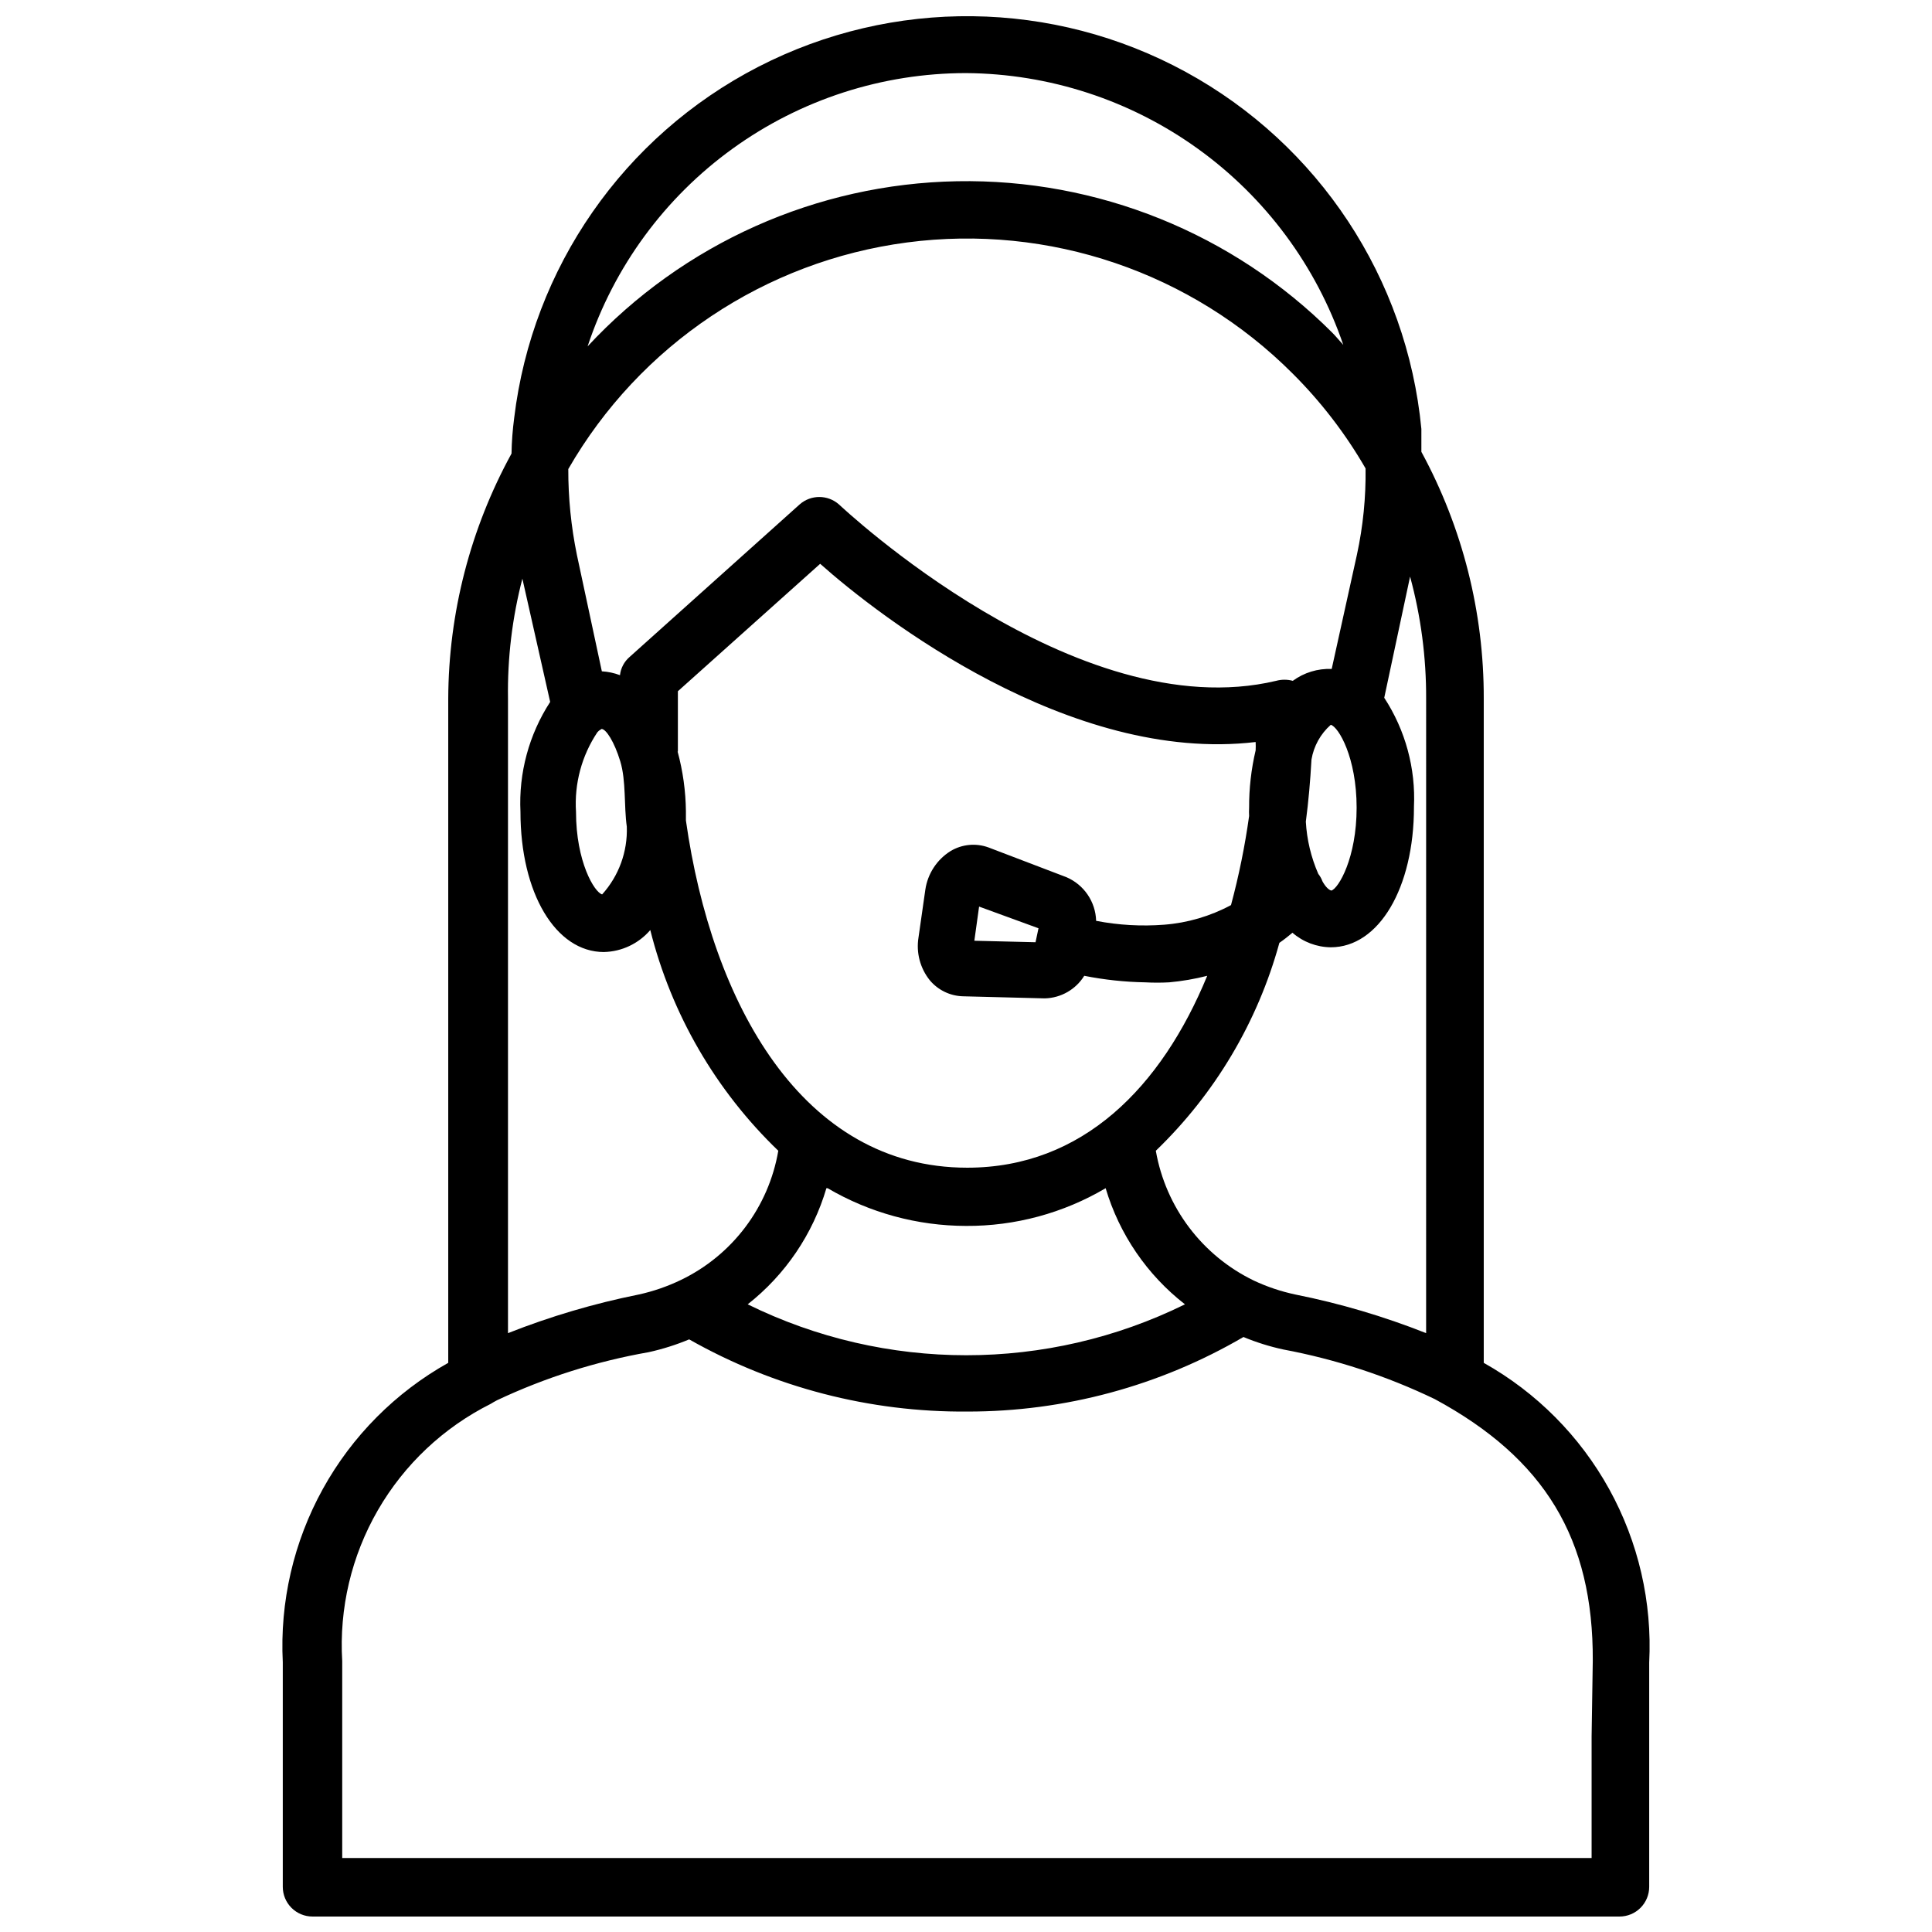<?xml version="1.0" encoding="UTF-8"?>
<!-- Uploaded to: ICON Repo, www.svgrepo.com, Generator: ICON Repo Mixer Tools -->
<svg width="800px" height="800px" version="1.1" viewBox="144 144 512 512" xmlns="http://www.w3.org/2000/svg">
 <defs>
  <clipPath id="a">
   <path d="m218 148.09h364v503.81h-364z"/>
  </clipPath>
 </defs>
 <g clip-path="url(#a)">
  <path d="m537.21 505.17v-176.02c0.059-22.844-5.625-45.34-16.531-65.414v-6.062c-3.824-39.93-27.203-75.363-62.41-94.59-35.207-19.227-77.656-19.738-113.32-1.371-35.66 18.367-59.891 53.223-64.684 93.047-0.418 3.148-0.656 6.297-0.707 9.445l-0.004 0.004c-10.914 19.91-16.68 42.234-16.766 64.941v176.02c-13.977 7.828-25.488 19.406-33.234 33.426-7.746 14.02-11.422 29.926-10.613 45.926v20.152 39.359c0 2.086 0.828 4.09 2.305 5.566 1.477 1.477 3.481 2.305 5.566 2.305h346.37c2.086 0 4.09-0.828 5.566-2.305 1.477-1.477 2.305-3.481 2.305-5.566v-39.359-20.074c0.816-16.012-2.856-31.93-10.602-45.965-7.75-14.031-19.262-25.625-33.246-33.465zm-15.273-7.871h0.004c-11.215-4.445-22.809-7.871-34.637-10.234-3.805-0.805-7.504-2.043-11.023-3.699-13.691-6.617-23.359-19.422-25.977-34.402 15.672-15.09 26.984-34.125 32.746-55.102 1.258-0.867 2.441-1.812 3.465-2.676 2.82 2.449 6.418 3.816 10.156 3.856 12.754 0 22.043-15.742 22.043-37.156h-0.004c0.492-10.242-2.262-20.383-7.871-28.969l6.848-32.117c2.867 10.543 4.297 21.426 4.254 32.352zm-219.62-159.25 0.395-0.395 0.707-0.473c1.18 0 3.387 3.387 4.961 8.582 1.574 5.195 0.945 11.73 1.73 17.32v-0.004c0.234 6.606-2.109 13.043-6.535 17.949-2.047-0.551-6.926-8.66-6.926-21.883-0.477-7.465 1.512-14.879 5.668-21.098zm1.18-16.137-6.613-30.859c-1.535-7.488-2.301-15.109-2.281-22.75 18.941-32.898 52.121-55.094 89.758-60.047 37.637-4.953 75.43 7.902 102.24 34.777 7.508 7.484 13.992 15.93 19.289 25.109 0.102 7.672-0.664 15.332-2.285 22.832l-6.691 30.305c-3.695-0.148-7.332 0.961-10.312 3.148-1.441-0.391-2.965-0.391-4.406 0-53.059 12.598-115.25-46.207-115.88-46.758-2.969-2.613-7.418-2.613-10.391 0l-45.105 40.461c-1.418 1.227-2.316 2.941-2.519 4.801-1.539-0.582-3.156-0.926-4.801-1.023zm190.97 55.652c-0.258-0.711-0.629-1.375-1.102-1.969-1.918-4.383-3.039-9.074-3.305-13.852 0.707-5.352 1.18-10.785 1.496-16.453 0.598-3.566 2.402-6.82 5.117-9.211 2.047 0.551 6.848 8.66 6.848 21.965 0 13.305-4.801 21.41-6.691 21.965-0.707-0.16-1.574-1.027-2.363-2.445zm-170.82-34.402v-11.73-4.25l37.707-33.77c15.742 14.012 66.203 53.059 115.4 47.23l0.004 0.004c0.039 0.734 0.039 1.469 0 2.203-1.172 4.977-1.754 10.078-1.73 15.191-0.043 0.734-0.043 1.473 0 2.207-1.109 7.961-2.715 15.852-4.801 23.613-5.481 2.945-11.512 4.715-17.715 5.195-6.027 0.465-12.09 0.121-18.027-1.023-0.141-5.059-3.215-9.578-7.871-11.57l-20.625-7.871c-3.328-1.227-7.031-0.879-10.074 0.945-3.625 2.262-6.07 6.004-6.691 10.23l-1.812 12.676c-0.652 4.031 0.434 8.152 2.992 11.336 2.191 2.617 5.402 4.164 8.816 4.25l21.648 0.551c4.277-0.098 8.215-2.348 10.469-5.981 5.316 1.055 10.719 1.637 16.141 1.73 2.121 0.117 4.25 0.117 6.375 0 3.398-0.309 6.769-0.887 10.074-1.73-12.121 29.441-32.984 50.852-63.605 50.852-43.77 0-67.699-43.609-74.547-92.023v-2.441c-0.059-5.344-0.801-10.664-2.203-15.82zm94.781 50.539-16.215-0.395 1.258-9.051 15.742 5.746zm-55.105 65.18 0.004 0.004c11.125 6.523 23.785 9.977 36.684 9.996 13.008 0.07 25.793-3.387 36.996-9.996 3.625 12.199 10.973 22.961 21.02 30.777-36.531 17.988-79.344 17.988-115.88 0 9.977-7.848 17.27-18.602 20.859-30.777zm36.688-295.51c22.074 0.152 43.559 7.168 61.469 20.074 17.914 12.906 31.367 31.062 38.504 51.953-1.023-1.102-1.891-2.203-2.914-3.227h0.004c-26.324-26.332-62.223-40.824-99.449-40.141-37.223 0.684-72.566 16.48-97.906 43.762 6.996-21.074 20.445-39.414 38.449-52.41 18-13 39.637-20.004 61.844-20.012zm-117.61 133.82 7.398 32.824c-5.613 8.645-8.367 18.832-7.871 29.129 0 21.492 9.289 37.156 22.121 37.156v-0.004c4.734-0.109 9.199-2.227 12.281-5.824 5.606 22.293 17.359 42.559 33.926 58.488-2.555 14.922-12.176 27.684-25.82 34.246-3.562 1.715-7.312 3.012-11.176 3.856-11.828 2.375-23.418 5.801-34.637 10.234v-168.15c-0.168-10.777 1.129-21.527 3.856-31.957zm283.39 307.01v32.195h-331.1v-52.191c-0.836-13.969 2.453-27.875 9.449-39.992 6.996-12.117 17.395-21.914 29.91-28.18l0.789-0.473 0.867-0.473h-0.004c12.781-6.023 26.309-10.312 40.227-12.75 3.66-0.809 7.246-1.941 10.707-3.387 22.48 12.742 47.918 19.34 73.758 19.129 25.699 0.027 50.941-6.793 73.133-19.758 3.41 1.418 6.941 2.523 10.547 3.305 13.906 2.598 27.402 7.016 40.148 13.148 29.125 15.742 42.035 37 41.879 69.352z"/>
 </g>
</svg>
